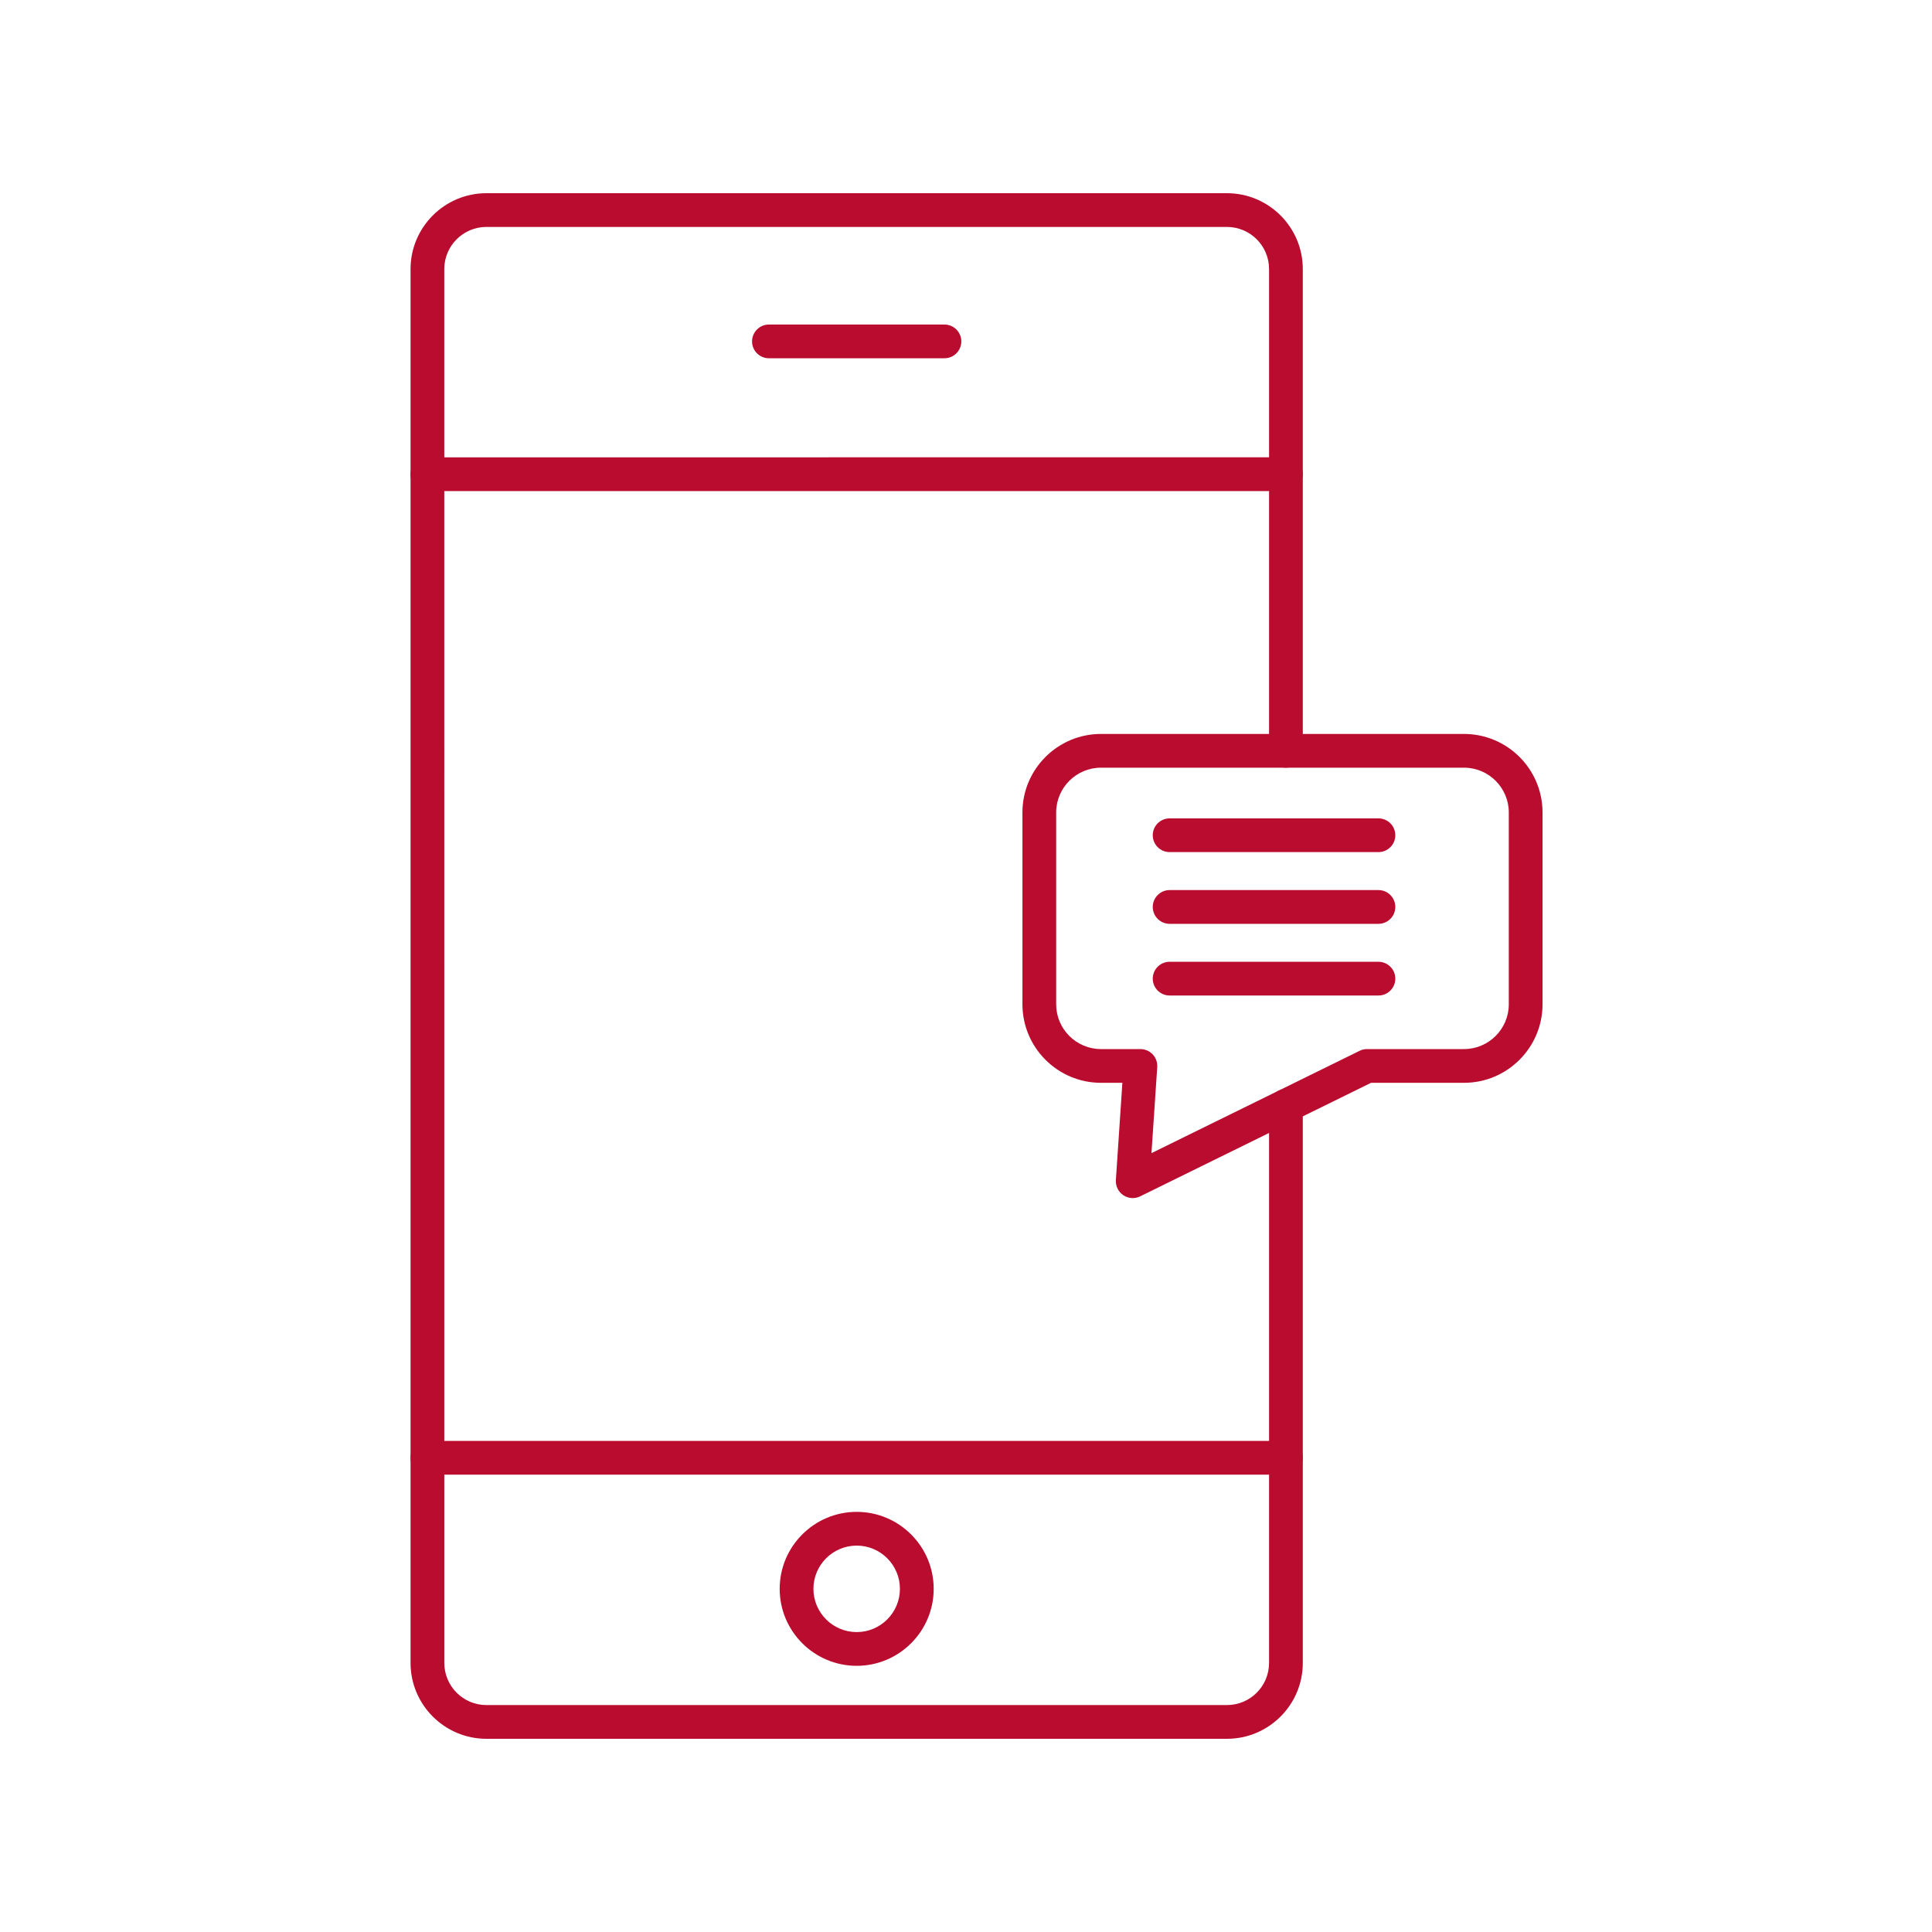 <svg width="80" height="80" viewBox="0 0 80 80" fill="none" xmlns="http://www.w3.org/2000/svg">
<path fill-rule="evenodd" clip-rule="evenodd" d="M50.805 72H20.141C18.409 72 17 70.591 17 68.859L17 11.141C17 9.409 18.409 8 20.141 8L50.805 8C52.537 8 53.946 9.409 53.946 11.141L53.946 31.089C53.946 31.475 53.633 31.788 53.247 31.788C52.862 31.788 52.549 31.475 52.549 31.089L52.549 11.141C52.549 10.179 51.767 9.397 50.805 9.397L20.141 9.397C19.179 9.397 18.397 10.179 18.397 11.141L18.398 68.859C18.398 69.821 19.179 70.603 20.141 70.603L50.805 70.603C51.767 70.603 52.549 69.821 52.549 68.859L52.549 45.79C52.549 45.404 52.861 45.092 53.247 45.092C53.633 45.092 53.946 45.404 53.946 45.79L53.946 68.859C53.946 70.591 52.537 72 50.805 72Z" fill="#BA0C2E"/>
<path fill-rule="evenodd" clip-rule="evenodd" d="M53.247 20.335H17.699C17.313 20.335 17 20.023 17 19.637C17 19.25 17.313 18.937 17.699 18.937L53.247 18.936C53.633 18.936 53.946 19.25 53.946 19.637C53.946 20.023 53.633 20.335 53.247 20.335Z" fill="#BA0C2E"/>
<path fill-rule="evenodd" clip-rule="evenodd" d="M53.247 61.062H17.699C17.313 61.062 17 60.749 17 60.363C17 59.977 17.313 59.665 17.699 59.665H53.247C53.633 59.665 53.946 59.977 53.946 60.363C53.946 60.749 53.633 61.062 53.247 61.062Z" fill="#BA0C2E"/>
<path fill-rule="evenodd" clip-rule="evenodd" d="M39.107 14.835H31.839C31.454 14.835 31.141 14.523 31.141 14.137C31.141 13.751 31.454 13.438 31.839 13.438L39.107 13.438C39.493 13.438 39.806 13.751 39.806 14.137C39.806 14.523 39.492 14.835 39.107 14.835Z" fill="#BA0C2E"/>
<path fill-rule="evenodd" clip-rule="evenodd" d="M35.474 64C34.486 64 33.682 64.804 33.682 65.791C33.683 66.778 34.486 67.581 35.474 67.581C36.461 67.581 37.264 66.778 37.264 65.791C37.264 64.804 36.461 64 35.474 64ZM35.474 68.978C33.716 68.978 32.285 67.549 32.285 65.791C32.285 64.032 33.716 62.603 35.474 62.603C37.231 62.603 38.662 64.032 38.662 65.791C38.662 67.549 37.231 68.978 35.474 68.978Z" fill="#BA0C2E"/>
<path fill-rule="evenodd" clip-rule="evenodd" d="M45.589 31.788C44.566 31.788 43.734 32.621 43.734 33.642L43.734 41.585C43.734 42.607 44.565 43.44 45.589 43.44L47.222 43.44C47.415 43.44 47.599 43.52 47.731 43.661C47.864 43.802 47.931 43.991 47.919 44.183L47.68 47.749L56.3 43.511C56.396 43.463 56.501 43.44 56.608 43.44L60.621 43.44C61.645 43.44 62.476 42.607 62.476 41.585L62.476 33.642C62.476 32.62 61.645 31.788 60.621 31.788H45.589ZM46.903 49.61C46.768 49.61 46.631 49.569 46.514 49.492C46.308 49.352 46.19 49.113 46.206 48.864L46.475 44.837H45.589C43.796 44.837 42.337 43.377 42.337 41.585V33.642C42.337 31.849 43.795 30.391 45.589 30.391L60.621 30.391C62.415 30.391 63.873 31.849 63.873 33.642V41.585C63.873 43.377 62.415 44.837 60.621 44.837L56.772 44.837L47.212 49.538C47.114 49.585 47.008 49.61 46.903 49.61Z" fill="#BA0C2E"/>
<path fill-rule="evenodd" clip-rule="evenodd" d="M57.078 35.284H48.432C48.047 35.284 47.733 34.971 47.733 34.586C47.733 34.2 48.046 33.887 48.432 33.887L57.078 33.887C57.464 33.887 57.777 34.2 57.777 34.586C57.777 34.971 57.464 35.284 57.078 35.284Z" fill="#BA0C2E"/>
<path fill-rule="evenodd" clip-rule="evenodd" d="M57.078 38.254H48.432C48.047 38.254 47.733 37.941 47.733 37.555C47.733 37.169 48.046 36.856 48.432 36.856H57.078C57.464 36.856 57.777 37.169 57.777 37.555C57.777 37.941 57.464 38.254 57.078 38.254Z" fill="#BA0C2E"/>
<path fill-rule="evenodd" clip-rule="evenodd" d="M57.078 41.222H48.432C48.047 41.222 47.733 40.91 47.733 40.524C47.733 40.138 48.046 39.825 48.432 39.825L57.078 39.825C57.464 39.825 57.777 40.138 57.777 40.524C57.777 40.91 57.464 41.222 57.078 41.222Z" fill="#BA0C2E"/>
</svg>
